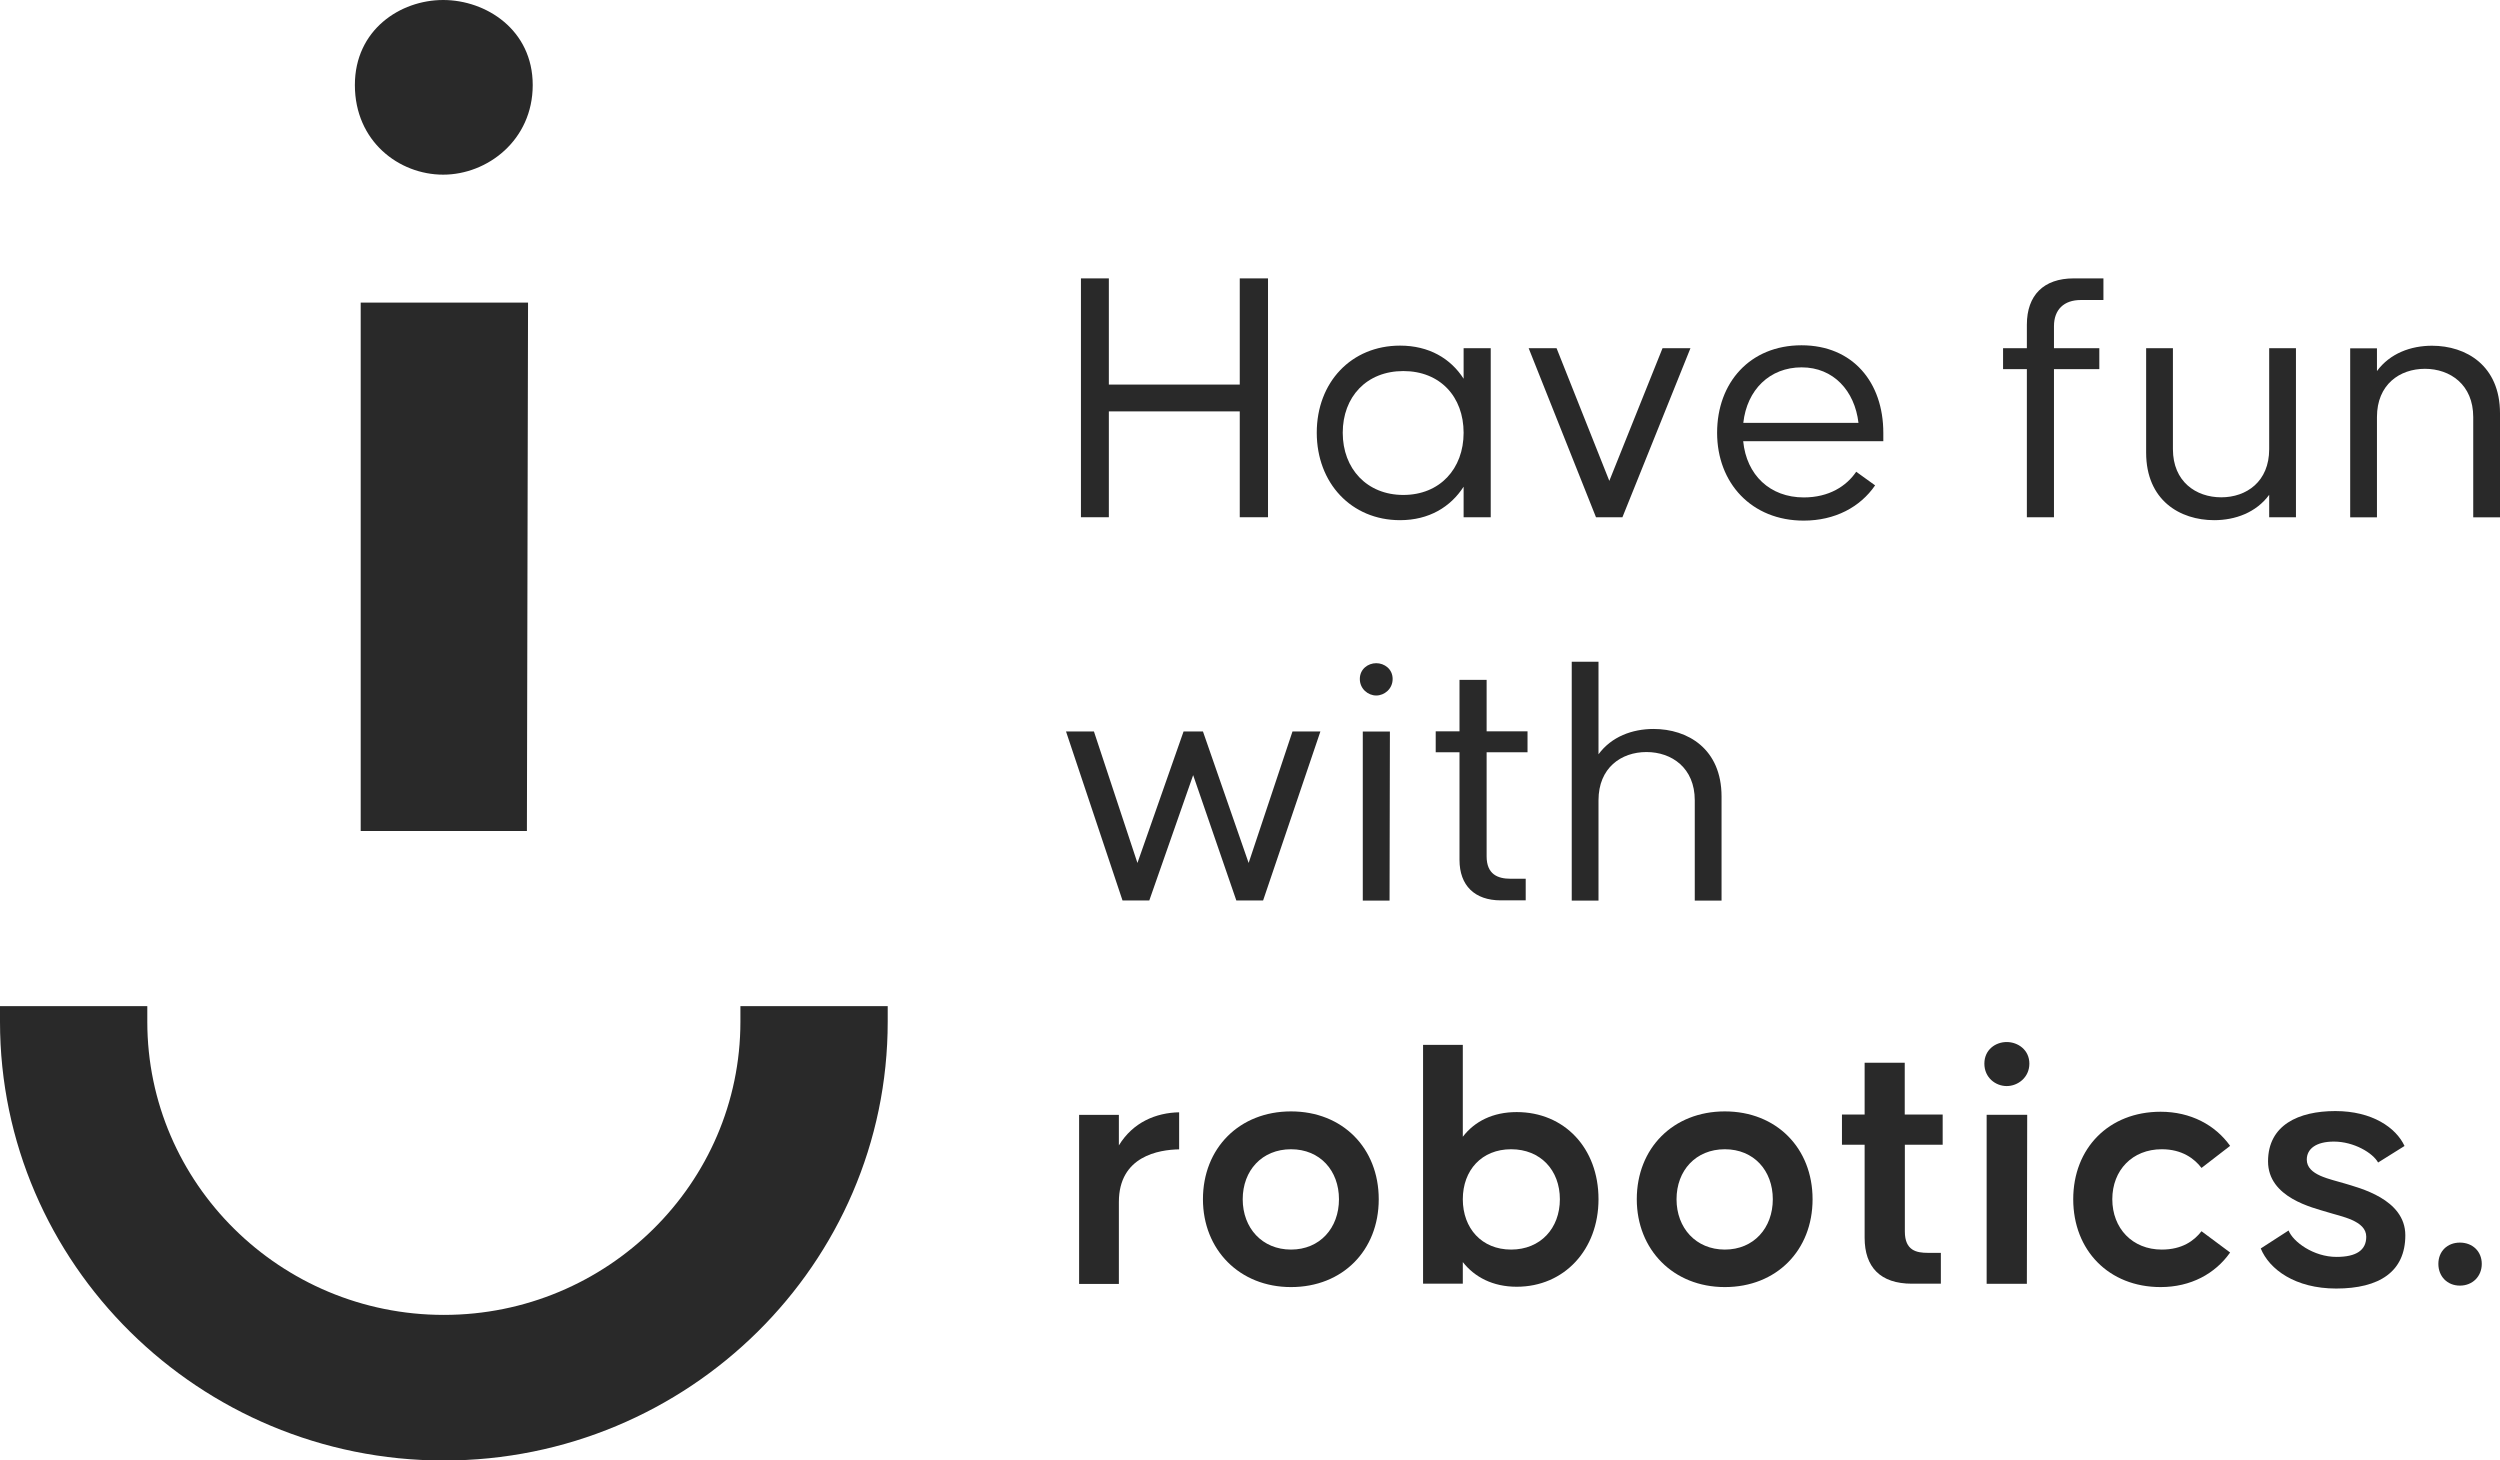 <svg width="202" height="118" viewBox="0 0 202 118" fill="none" xmlns="http://www.w3.org/2000/svg">
<g clip-path="url(#clip0_2605_2291)">
<path d="M102.455 22.494V41.793H100.172V33.24H89.595V41.793H87.34V22.494H89.595V31.074H100.172V22.494H102.455Z" fill="#292929"/>
<path d="M120.451 28.135V41.793H118.26V39.327C117.21 40.956 115.471 42.03 113.123 42.03C109.183 42.03 106.394 39.027 106.394 34.96C106.394 30.892 109.183 27.926 113.123 27.926C115.461 27.926 117.21 28.963 118.26 30.601V28.135H120.451ZM118.26 34.969C118.26 32.057 116.364 29.982 113.39 29.982C110.417 29.982 108.493 32.066 108.493 34.969C108.493 37.871 110.445 39.992 113.39 39.992C116.336 39.992 118.26 37.88 118.26 34.969Z" fill="#292929"/>
<path d="M123.516 28.135H125.771L130.033 38.854L134.332 28.135H136.588L131.092 41.793H128.956L123.516 28.135Z" fill="#292929"/>
<path d="M152.172 34.969V35.651H140.85C141.117 38.381 143.013 40.192 145.747 40.192C147.79 40.192 149.199 39.273 149.981 38.117L151.509 39.218C150.303 40.974 148.269 42.066 145.738 42.066C141.531 42.066 138.742 39.036 138.742 34.969C138.742 30.901 141.411 27.899 145.563 27.899C149.714 27.899 152.172 30.901 152.172 34.969ZM140.85 34.168H150.165C149.862 31.584 148.149 29.682 145.572 29.682C142.994 29.682 141.153 31.493 140.859 34.168H140.85Z" fill="#292929"/>
<path d="M165.961 26.352V28.135H169.625V29.828H165.961V41.793H163.771V29.828H161.847V28.135H163.771V26.233C163.771 23.858 165.124 22.494 167.554 22.494H169.957V24.241H168.125C166.771 24.241 165.961 25.014 165.961 26.352Z" fill="#292929"/>
<path d="M185.513 28.135V41.793H183.35V39.982C182.301 41.411 180.616 42.03 178.904 42.03C176.142 42.03 173.408 40.428 173.408 36.57V28.135H175.572V36.297C175.572 38.909 177.431 40.183 179.475 40.183C181.518 40.183 183.35 38.909 183.35 36.297V28.135H185.513Z" fill="#292929"/>
<path d="M202 33.395V41.802H199.837V33.695C199.837 31.083 197.977 29.8 195.934 29.8C193.89 29.8 192.058 31.074 192.058 33.695V41.802H189.895V28.144H192.058V29.982C193.108 28.554 194.792 27.935 196.505 27.935C199.266 27.935 202 29.536 202 33.395Z" fill="#292929"/>
<path d="M106.689 59.1L102.059 72.758H99.895L96.407 62.631L92.863 72.758H90.699L86.133 59.1H88.389L91.905 69.728L95.633 59.1H97.198L100.89 69.728L104.434 59.1H106.689Z" fill="#292929"/>
<path d="M109.874 54.86C109.874 54.059 110.537 53.586 111.199 53.586C111.862 53.586 112.525 54.059 112.525 54.86C112.525 55.661 111.862 56.197 111.199 56.197C110.537 56.197 109.874 55.661 109.874 54.86ZM110.113 72.767V59.109H112.304L112.276 72.767H110.113Z" fill="#292929"/>
<path d="M120.119 60.793V69.191C120.119 70.647 121.021 71.002 122.043 71.002H123.277V72.749H121.261C119.162 72.749 117.928 71.557 117.928 69.482V60.783H116.005V59.091H117.928V54.933H120.119V59.091H123.424V60.783H120.119V60.793Z" fill="#292929"/>
<path d="M139.101 64.359V72.767H136.937V64.66C136.937 62.048 135.078 60.765 133.034 60.765C130.991 60.765 129.159 62.039 129.159 64.66V72.767H126.996V53.468H129.159V60.947C130.208 59.519 131.893 58.9 133.605 58.9C136.367 58.9 139.101 60.501 139.101 64.359Z" fill="#292929"/>
<path d="M95.274 89.865V92.868C93.654 92.895 90.405 93.404 90.405 97.117V103.741H87.192V90.083H90.405V92.549C91.546 90.675 93.406 89.91 95.274 89.874V89.865Z" fill="#292929"/>
<path d="M97.198 96.899C97.198 92.768 100.144 89.801 104.314 89.801C108.484 89.801 111.402 92.768 111.402 96.899C111.402 101.03 108.484 103.996 104.314 103.996C100.144 103.996 97.198 100.966 97.198 96.899ZM108.189 96.899C108.189 94.588 106.661 92.859 104.314 92.859C101.967 92.859 100.411 94.578 100.411 96.899C100.411 99.219 101.976 100.966 104.314 100.966C106.652 100.966 108.189 99.219 108.189 96.899Z" fill="#292929"/>
<path d="M129.159 96.899C129.159 100.966 126.397 103.969 122.55 103.969C120.626 103.969 119.153 103.195 118.195 101.976V103.723H114.983V84.424H118.195V91.849C119.153 90.602 120.626 89.856 122.55 89.856C126.397 89.856 129.159 92.767 129.159 96.889V96.899ZM126.038 96.899C126.038 94.551 124.473 92.859 122.098 92.859C119.723 92.859 118.195 94.551 118.195 96.899C118.195 99.246 119.723 100.966 122.098 100.966C124.473 100.966 126.038 99.246 126.038 96.899Z" fill="#292929"/>
<path d="M132.252 96.899C132.252 92.768 135.198 89.801 139.367 89.801C143.537 89.801 146.456 92.768 146.456 96.899C146.456 101.03 143.537 103.996 139.367 103.996C135.198 103.996 132.252 100.966 132.252 96.899ZM143.243 96.899C143.243 94.588 141.715 92.859 139.367 92.859C137.02 92.859 135.464 94.578 135.464 96.899C135.464 99.219 137.029 100.966 139.367 100.966C141.706 100.966 143.243 99.219 143.243 96.899Z" fill="#292929"/>
<path d="M153.912 92.504V99.51C153.912 101.057 154.869 101.23 155.771 101.23H156.821V103.723H154.482C151.933 103.723 150.662 102.386 150.662 100.011V92.495H148.83V90.056H150.662V85.87H153.903V90.056H156.968V92.495H153.903L153.912 92.504Z" fill="#292929"/>
<path d="M160.337 85.943C160.337 84.815 161.239 84.196 162.141 84.196C163.043 84.196 163.973 84.824 163.973 85.943C163.973 87.062 163.043 87.754 162.141 87.754C161.239 87.754 160.337 87.071 160.337 85.943ZM160.521 103.732V90.074H163.798L163.771 103.732H160.53H160.521Z" fill="#292929"/>
<path d="M174.67 92.859C172.295 92.859 170.674 94.551 170.674 96.899C170.674 99.246 172.295 100.966 174.67 100.966C176.317 100.966 177.284 100.256 177.882 99.483L180.193 101.203C178.987 102.922 177.008 103.996 174.578 103.996C170.398 103.996 167.517 101.03 167.517 96.899C167.517 92.768 170.398 89.829 174.578 89.829C177.008 89.829 178.996 90.902 180.193 92.586L177.882 94.369C177.311 93.623 176.317 92.859 174.67 92.859Z" fill="#292929"/>
<path d="M184.915 99.419C185.274 100.338 186.931 101.558 188.79 101.558C190.383 101.558 191.193 101.021 191.193 99.929C191.193 98.618 189.177 98.3 188.036 97.936C186.894 97.581 183.258 96.78 183.258 93.841C183.258 90.902 185.725 89.774 188.698 89.774C191.672 89.774 193.596 91.112 194.286 92.595L192.15 93.932C191.727 93.159 190.199 92.24 188.579 92.24C187.133 92.24 186.388 92.831 186.388 93.696C186.388 94.97 188.312 95.27 189.453 95.625C190.595 95.98 194.35 96.871 194.35 99.811C194.35 102.75 192.252 104.114 188.763 104.114C185.458 104.114 183.359 102.568 182.669 100.875L184.924 99.419H184.915Z" fill="#292929"/>
<path d="M197.02 102.122C197.02 101.112 197.738 100.402 198.76 100.402C199.782 100.402 200.527 101.112 200.527 102.122C200.527 103.132 199.782 103.878 198.76 103.878C197.738 103.878 197.02 103.132 197.02 102.122Z" fill="#292929"/>
<path d="M28.674 6.87C28.674 2.411 32.338 0 35.808 0C39.279 0 43.044 2.411 43.044 6.87C43.044 11.329 39.38 14.113 35.808 14.113C32.237 14.113 28.674 11.42 28.674 6.87ZM29.144 24.45H42.666L42.574 67.144H29.144V24.45Z" fill="#292929"/>
<path d="M59.825 81.293V82.558C59.825 95.616 49.073 106.244 35.864 106.244C22.654 106.244 11.902 95.616 11.902 82.558V81.293H0V82.558C0 102.103 16.091 118.009 35.864 118.009C55.636 118.009 71.727 102.103 71.727 82.558V81.293H59.825Z" fill="#292929"/>
</g>
<defs>
<clipPath id="clip0_2605_2291">
<rect width="202" height="118" fill="white"/>
</clipPath>
</defs>
</svg>
